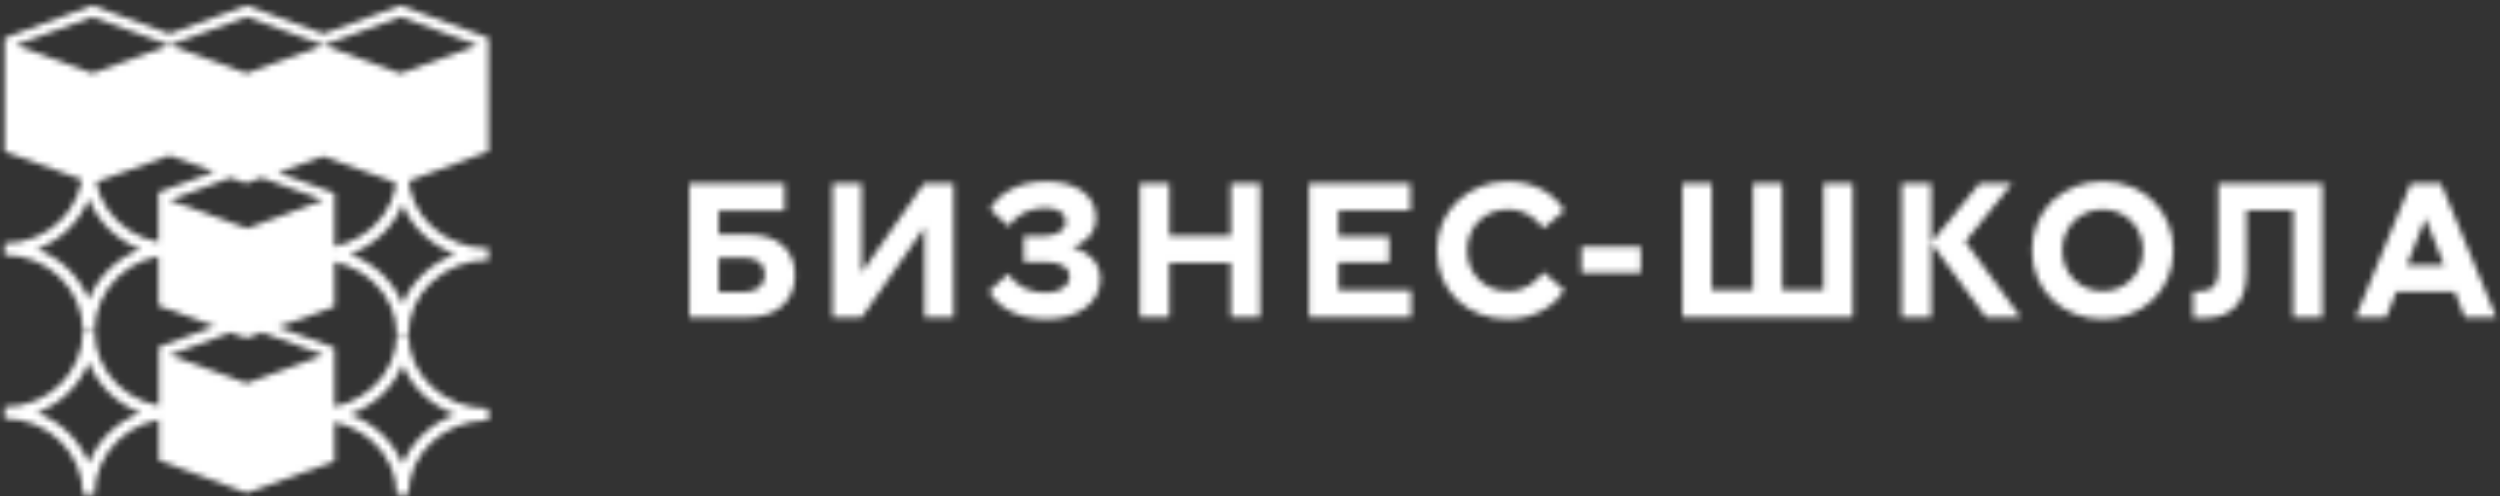 <?xml version="1.0" encoding="UTF-8"?> <svg xmlns="http://www.w3.org/2000/svg" width="428" height="85" viewBox="0 0 428 85" fill="none"><rect x="0" y="0" width="428" height="85" fill="#333333" stroke="none"/><mask id="mask0_550_25" style="mask-type:alpha" maskUnits="userSpaceOnUse" x="0" y="0" width="428" height="85"><g clip-path="url(#clip0_550_25)"><path d="M128.178 40.143H123.03V36.051H134.316V31.398H118.014V54.3H128.178C133.128 54.3 136.098 51.363 136.098 47.139C136.098 42.585 132.897 40.143 128.178 40.143ZM123.03 49.977V44.136H127.551C129.63 44.136 130.95 45.192 130.95 47.007C130.95 48.789 129.63 49.977 127.551 49.977H123.03Z" fill="black"></path><path d="M147.511 31.398H142.528V54.3H147.544L158.269 38.922V54.3H163.252V31.398H158.203L147.511 46.677V31.398Z" fill="black"></path><path d="M183.565 42.323C185.578 41.696 187.624 40.112 187.624 37.274C187.624 33.545 184.39 31.07 179.143 31.07C174.226 31.07 170.893 33.215 169.507 35.822L172.708 38.759C173.962 36.713 176.338 35.591 178.912 35.591C180.991 35.591 182.476 36.383 182.476 37.901C182.476 39.683 180.661 40.409 178.483 40.409H175.282V44.864H179.011C181.222 44.864 183.103 45.557 183.103 47.372C183.103 49.187 181.156 50.111 179.011 50.111C176.206 50.111 173.896 48.956 172.609 46.877L169.342 49.847C170.629 52.322 173.797 54.632 179.209 54.632C184.357 54.632 188.383 51.959 188.383 47.768C188.383 44.567 185.776 42.884 183.565 42.323Z" fill="black"></path><path d="M210.709 31.398V40.374H200.182V31.398H195.133V54.3H200.182V44.994H210.709V54.3H215.725V31.398H210.709Z" fill="black"></path><path d="M224.094 54.3H241.584V49.68H229.143V44.928H237.822V40.473H229.143V36.018H241.452V31.398H224.094V54.3Z" fill="black"></path><path d="M264.242 39.122L267.839 36.02C266.585 33.941 263.516 31.07 258.104 31.07C251.735 31.07 245.993 35.789 245.993 42.851C245.993 49.913 251.306 54.632 258.137 54.632C263.318 54.632 266.585 51.761 267.839 49.682L264.242 46.58C263.054 48.197 261.239 49.847 258.17 49.847C254.243 49.847 251.174 46.976 251.174 42.851C251.174 38.726 254.243 35.855 258.17 35.855C261.239 35.855 263.054 37.505 264.242 39.122Z" fill="black"></path><path d="M280.905 42.223H270.741V46.711H280.905V42.223Z" fill="black"></path><path d="M288.033 54.3H317.205V31.398H312.189V49.647H305.127V31.398H300.111V49.647H293.049V31.398H288.033V54.3Z" fill="black"></path><path d="M330.616 54.3V31.398H325.567V54.3H330.616ZM330.616 41.562L339.988 54.3H345.928L336.457 41.364L344.476 31.398H338.899L330.616 41.562Z" fill="black"></path><path d="M359.995 49.847C356.068 49.847 353.065 46.844 353.065 42.851C353.065 38.858 356.068 35.855 359.995 35.855C363.889 35.855 366.892 38.891 366.892 42.851C366.892 46.811 363.889 49.847 359.995 49.847ZM347.884 42.851C347.884 49.616 353.032 54.632 359.995 54.632C366.925 54.632 372.073 49.616 372.073 42.851C372.073 36.086 366.925 31.07 359.995 31.07C353.032 31.07 347.884 36.086 347.884 42.851Z" fill="black"></path><path d="M377.31 54.465C382.524 54.465 384.603 51.297 384.603 46.545V36.018H392.589V54.3H397.605V31.398H379.785V46.215C379.785 48.888 378.762 49.845 376.749 49.845H375.462V54.465H377.31Z" fill="black"></path><path d="M403.3 54.3H408.514L410.263 49.944H420.262L421.978 54.3H427.357L417.886 31.398H412.738L403.3 54.3ZM412.045 45.423L415.246 37.338L418.447 45.423H412.045Z" fill="black"></path><path fill-rule="evenodd" clip-rule="evenodd" d="M0.779 43.664V41.664C8.214 41.664 14.19 35.817 14.19 28.664H16.19C16.19 35.817 22.167 41.664 29.602 41.664V43.664C22.167 43.664 16.19 49.511 16.19 56.664H14.19C14.19 49.511 8.214 43.664 0.779 43.664ZM15.19 51.335C16.745 47.354 19.989 44.192 24.06 42.664C19.989 41.136 16.745 37.974 15.19 33.993C13.636 37.974 10.392 41.136 6.321 42.664C10.392 44.192 13.636 47.354 15.19 51.335Z" fill="black"></path><path fill-rule="evenodd" clip-rule="evenodd" d="M0.779 71.664V69.664C8.214 69.664 14.19 63.817 14.19 56.664H16.19C16.19 63.817 22.167 69.664 29.602 69.664V71.664C22.167 71.664 16.19 77.511 16.19 84.664H14.19C14.19 77.511 8.214 71.664 0.779 71.664ZM15.19 79.335C16.745 75.354 19.989 72.192 24.06 70.664C19.989 69.136 16.745 65.974 15.19 61.993C13.636 65.974 10.392 69.136 6.321 70.664C10.392 72.192 13.636 75.354 15.19 79.335Z" fill="black"></path><path fill-rule="evenodd" clip-rule="evenodd" d="M54.214 44.522V42.522C61.852 42.522 67.922 36.765 67.922 29.809H69.922C69.922 36.765 75.993 42.522 83.631 42.522V44.522C75.993 44.522 69.922 50.279 69.922 57.235H67.922C67.922 50.279 61.852 44.522 54.214 44.522ZM68.922 52.051C70.495 48.134 73.798 45.031 77.932 43.522C73.798 42.013 70.495 38.91 68.922 34.992C67.349 38.91 64.046 42.013 59.912 43.522C64.046 45.031 67.349 48.134 68.922 52.051Z" fill="black"></path><path fill-rule="evenodd" clip-rule="evenodd" d="M54.214 71.952V69.952C61.852 69.952 67.922 64.195 67.922 57.238H69.922C69.922 64.195 75.993 69.952 83.631 69.952V71.952C75.993 71.952 69.922 77.708 69.922 84.665H67.922C67.922 77.708 61.852 71.952 54.214 71.952ZM68.922 79.481C70.495 75.564 73.798 72.461 77.932 70.952C73.798 69.443 70.495 66.34 68.922 62.422C67.349 66.34 64.046 69.443 59.912 70.952C64.046 72.461 67.349 75.564 68.922 79.481Z" fill="black"></path><path d="M68.552 0.941L55.376 5.777L42.205 0.941L29.005 5.777L15.816 0.941L0.779 6.498V25.947L15.816 31.403L29.005 26.633L36.708 29.411L27.127 32.911V52.36L36.791 55.86L27.198 59.372V78.815L42.205 84.401L57.26 78.97V59.521L47.589 55.991L57.26 52.509V33.06L47.589 29.543L55.298 26.764L68.469 31.534L83.631 25.923V6.474L68.552 0.941ZM41.484 57.661L42.217 57.893L44.882 56.921L55.394 60.773L42.217 65.62L29.029 60.797L39.457 56.939L41.484 57.661ZM53.128 33.448L55.352 34.265L42.235 39.1L29.035 34.282L39.474 30.431L42.128 31.391L44.775 30.419L53.128 33.448ZM68.552 12.58L55.376 7.732L42.217 12.55L29.017 7.732L15.828 12.55L2.657 7.732L15.828 2.909L29.017 7.732L42.217 2.909L55.406 7.732L68.582 2.909L81.765 7.732L68.552 12.58Z" fill="black"></path></g></mask><g mask="url(#mask0_550_25)"><rect width="428" height="85" fill="white"></rect></g><defs><clipPath id="clip0_550_25"><rect width="428" height="85" fill="white"></rect></clipPath></defs></svg> 
